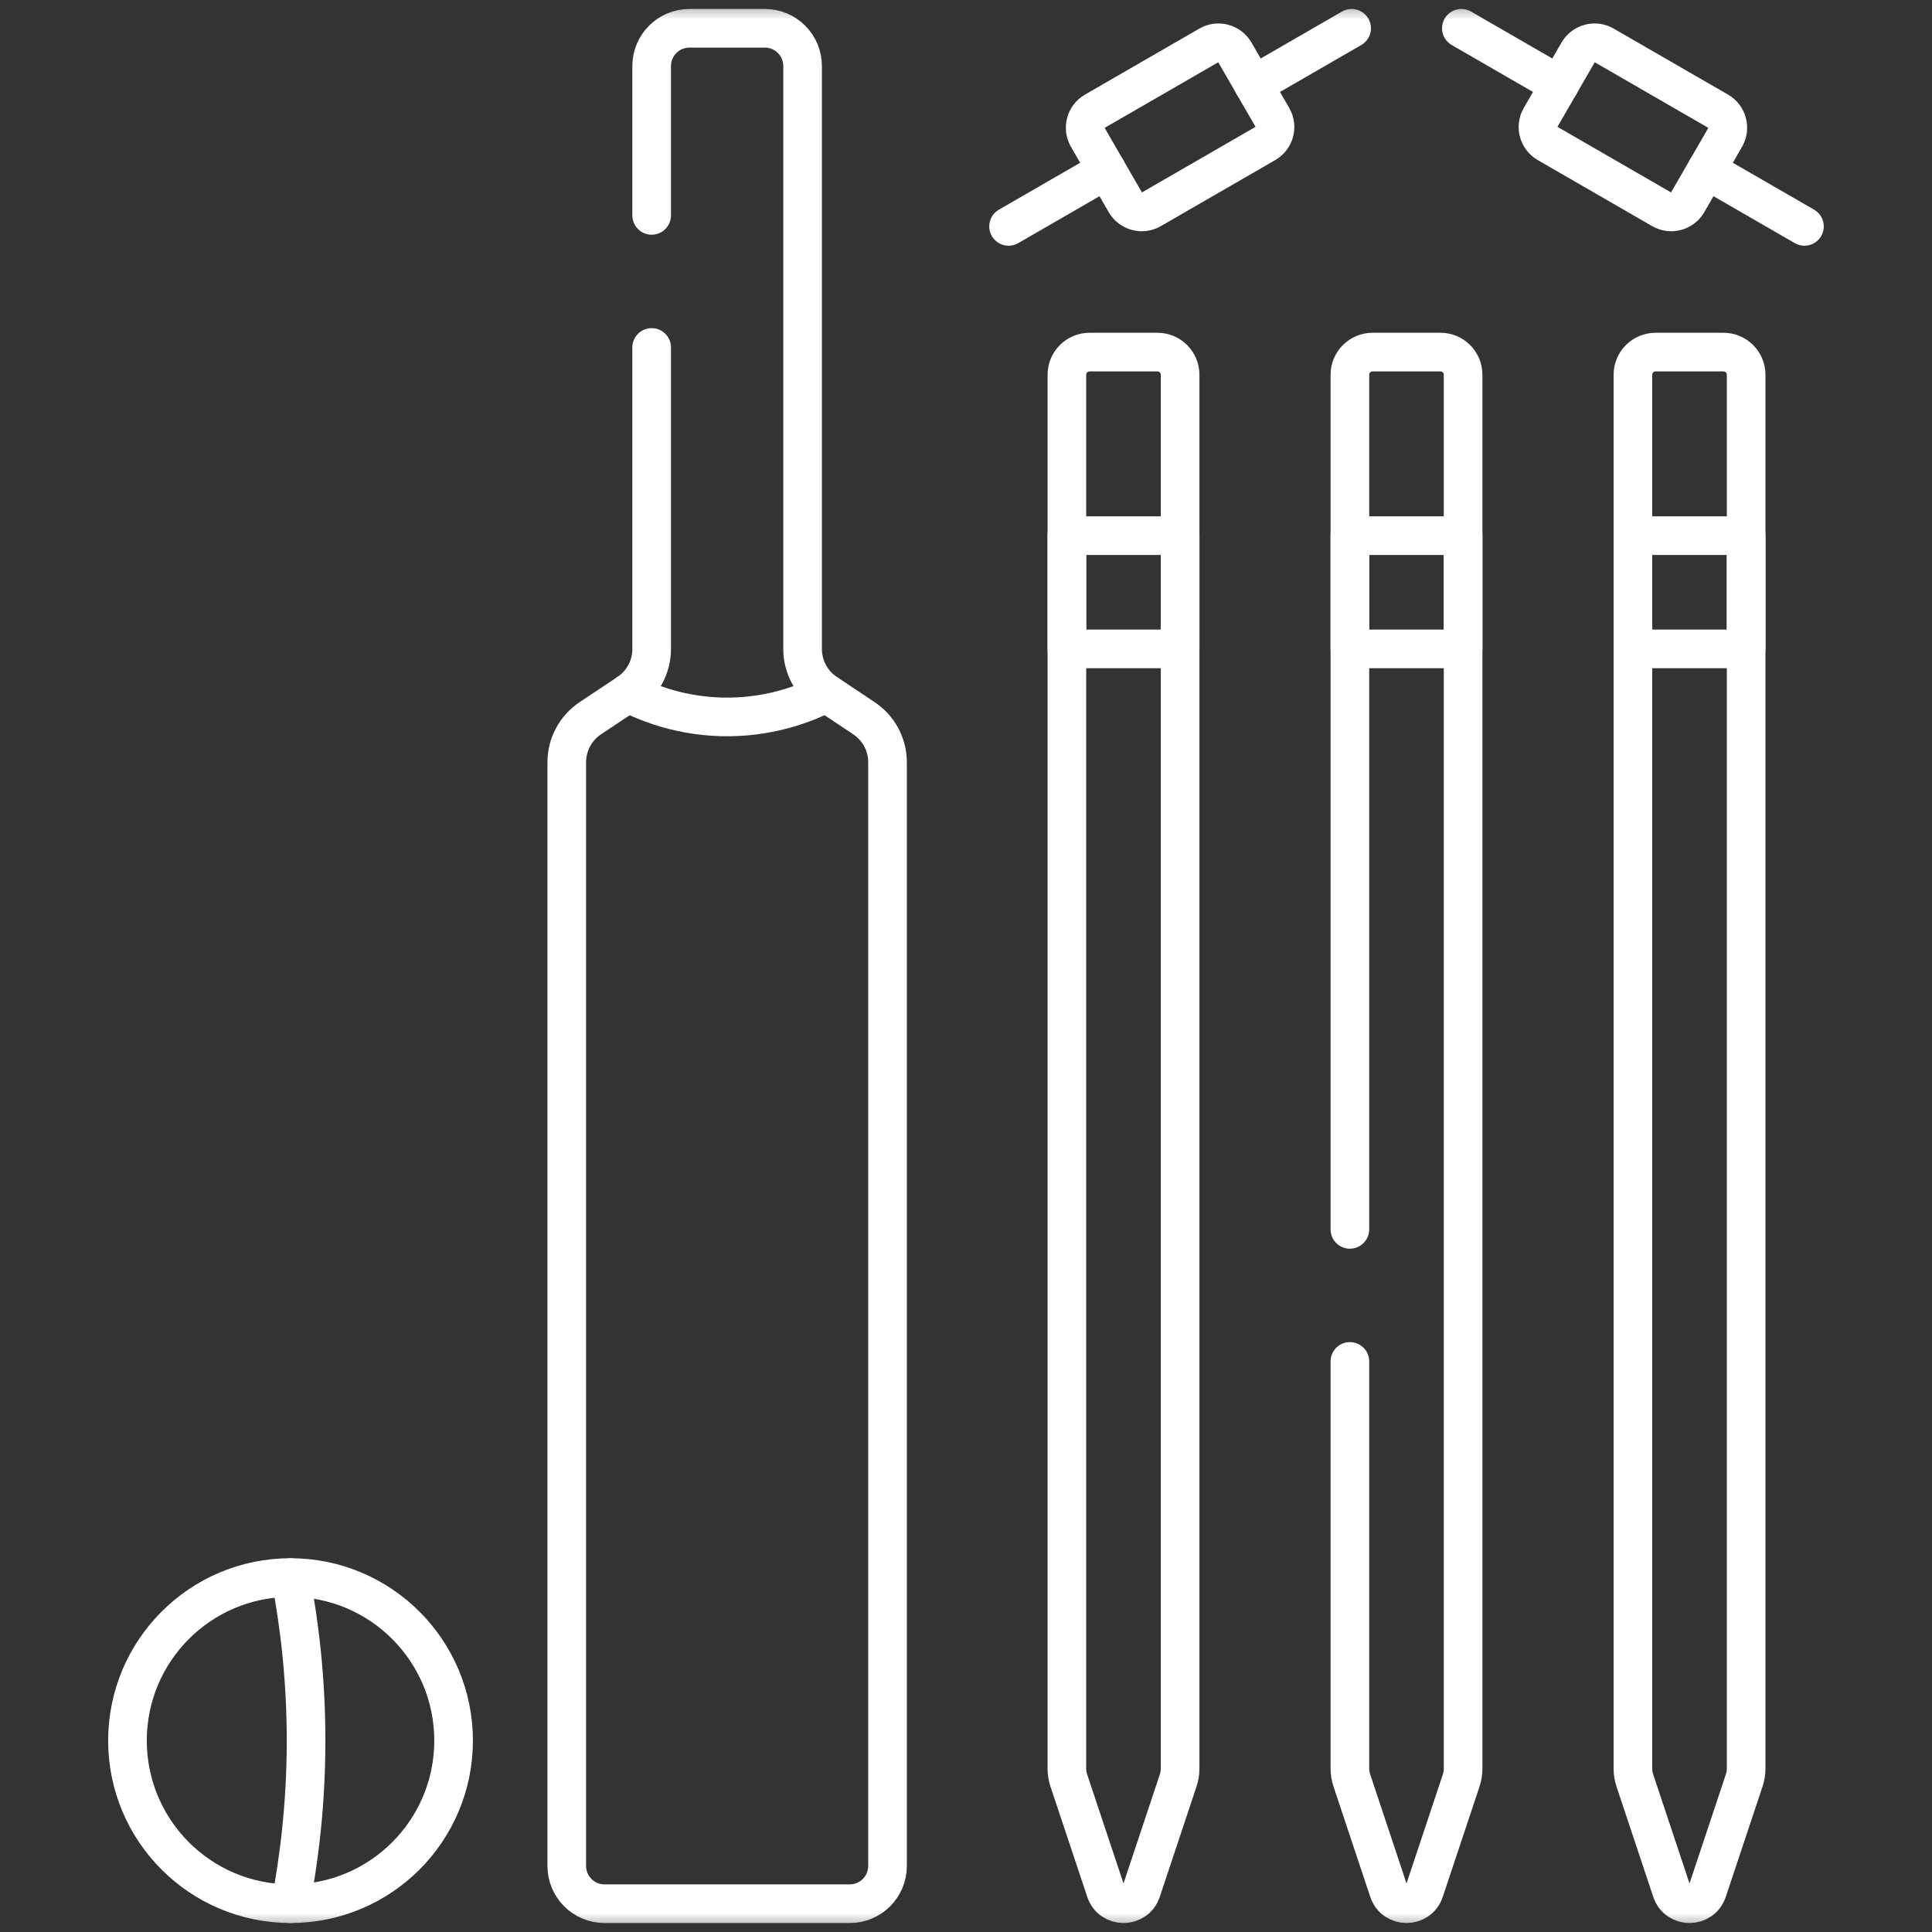 <svg width="50" height="50" viewBox="0 0 50 50" fill="none" xmlns="http://www.w3.org/2000/svg">
<rect x="0" y="0" width="50" height="50" fill="#333333" stroke="none"/>
<mask id="mask0_164_10939" style="mask-type:luminance" maskUnits="userSpaceOnUse" x="0" y="0" width="50" height="50">
<path d="M0 3.8147e-06H50V50H0V3.8147e-06Z" fill="white"/>
</mask>
<g mask="url(#mask0_164_10939)">
<path d="M30.491 46.079L29.54 48.934C29.391 49.379 28.761 49.379 28.613 48.934L27.661 46.079C27.628 45.98 27.611 45.875 27.611 45.77V9.698C27.611 9.375 27.874 9.112 28.197 9.112H29.955C30.279 9.112 30.541 9.375 30.541 9.698V45.77C30.541 45.875 30.524 45.98 30.491 46.079Z" stroke="white" stroke-miterlimit="10" stroke-linecap="round" stroke-linejoin="round"/>
<path d="M34.935 31.816V9.698C34.935 9.375 35.198 9.112 35.522 9.112H37.279C37.603 9.112 37.865 9.375 37.865 9.698V45.77C37.865 45.875 37.848 45.98 37.815 46.079L36.864 48.934C36.715 49.379 36.086 49.379 35.937 48.934L34.986 46.079C34.953 45.98 34.935 45.875 34.935 45.77V35.234" stroke="white" stroke-miterlimit="10" stroke-linecap="round" stroke-linejoin="round"/>
<path d="M45.139 46.079L44.188 48.934C44.039 49.379 43.41 49.379 43.261 48.934L42.31 46.079C42.277 45.98 42.26 45.875 42.26 45.77V9.698C42.26 9.375 42.522 9.112 42.846 9.112H44.603C44.927 9.112 45.19 9.375 45.19 9.698V45.77C45.19 45.875 45.173 45.98 45.139 46.079Z" stroke="white" stroke-miterlimit="10" stroke-linecap="round" stroke-linejoin="round"/>
<path d="M28.328 2.882L31.288 1.173C31.522 1.038 31.82 1.118 31.955 1.351L32.932 3.043C33.067 3.276 32.987 3.575 32.753 3.71L29.793 5.419C29.559 5.554 29.261 5.474 29.126 5.24L28.149 3.549C28.015 3.315 28.095 3.017 28.328 2.882Z" stroke="white" stroke-miterlimit="10" stroke-linecap="round" stroke-linejoin="round"/>
<path d="M32.443 2.197L34.98 0.732" stroke="white" stroke-miterlimit="10" stroke-linecap="round" stroke-linejoin="round"/>
<path d="M26.102 5.859L28.639 4.395" stroke="white" stroke-miterlimit="10" stroke-linecap="round" stroke-linejoin="round"/>
<path d="M44.472 2.882L41.512 1.173C41.278 1.038 40.98 1.118 40.845 1.351L39.868 3.043C39.733 3.276 39.813 3.575 40.047 3.71L43.007 5.419C43.241 5.554 43.539 5.474 43.674 5.24L44.651 3.549C44.785 3.315 44.705 3.017 44.472 2.882Z" stroke="white" stroke-miterlimit="10" stroke-linecap="round" stroke-linejoin="round"/>
<path d="M40.357 2.197L37.82 0.732" stroke="white" stroke-miterlimit="10" stroke-linecap="round" stroke-linejoin="round"/>
<path d="M46.699 5.859L44.162 4.395" stroke="white" stroke-miterlimit="10" stroke-linecap="round" stroke-linejoin="round"/>
<path d="M16.865 8.992V16.797C16.865 17.254 16.637 17.682 16.256 17.936L15.277 18.588C14.897 18.842 14.668 19.269 14.668 19.727V48.291C14.668 48.83 15.105 49.268 15.645 49.268H21.992C22.531 49.268 22.969 48.83 22.969 48.291V19.727C22.969 19.269 22.74 18.842 22.359 18.588L21.381 17.936C21 17.682 20.771 17.254 20.771 16.797V1.709C20.771 1.17 20.334 0.732 19.795 0.732H17.842C17.302 0.732 16.865 1.17 16.865 1.709V5.574" stroke="white" stroke-miterlimit="10" stroke-linecap="round" stroke-linejoin="round"/>
<path d="M16.256 17.936C16.705 18.166 17.641 18.569 18.885 18.554C20.055 18.54 20.936 18.163 21.381 17.936" stroke="white" stroke-miterlimit="10" stroke-linecap="round" stroke-linejoin="round"/>
<path d="M30.541 16.793H27.611V13.863H30.541V16.793Z" stroke="white" stroke-miterlimit="10" stroke-linecap="round" stroke-linejoin="round"/>
<path d="M37.865 16.793H34.935V13.863H37.865V16.793Z" stroke="white" stroke-miterlimit="10" stroke-linecap="round" stroke-linejoin="round"/>
<path d="M45.19 16.793H42.26V13.863H45.19V16.793Z" stroke="white" stroke-miterlimit="10" stroke-linecap="round" stroke-linejoin="round"/>
<path d="M11.739 45.047C11.739 47.378 9.85 49.267 7.519 49.267C5.188 49.267 3.299 47.378 3.299 45.047C3.299 42.717 5.188 40.827 7.519 40.827C9.85 40.827 11.739 42.717 11.739 45.047Z" stroke="white" stroke-miterlimit="10" stroke-linecap="round" stroke-linejoin="round"/>
<path d="M7.52 49.268C7.739 48.124 7.917 46.715 7.921 45.102C7.925 43.441 7.744 41.995 7.52 40.828" stroke="white" stroke-miterlimit="10" stroke-linecap="round" stroke-linejoin="round"/>
</g>
</svg>
